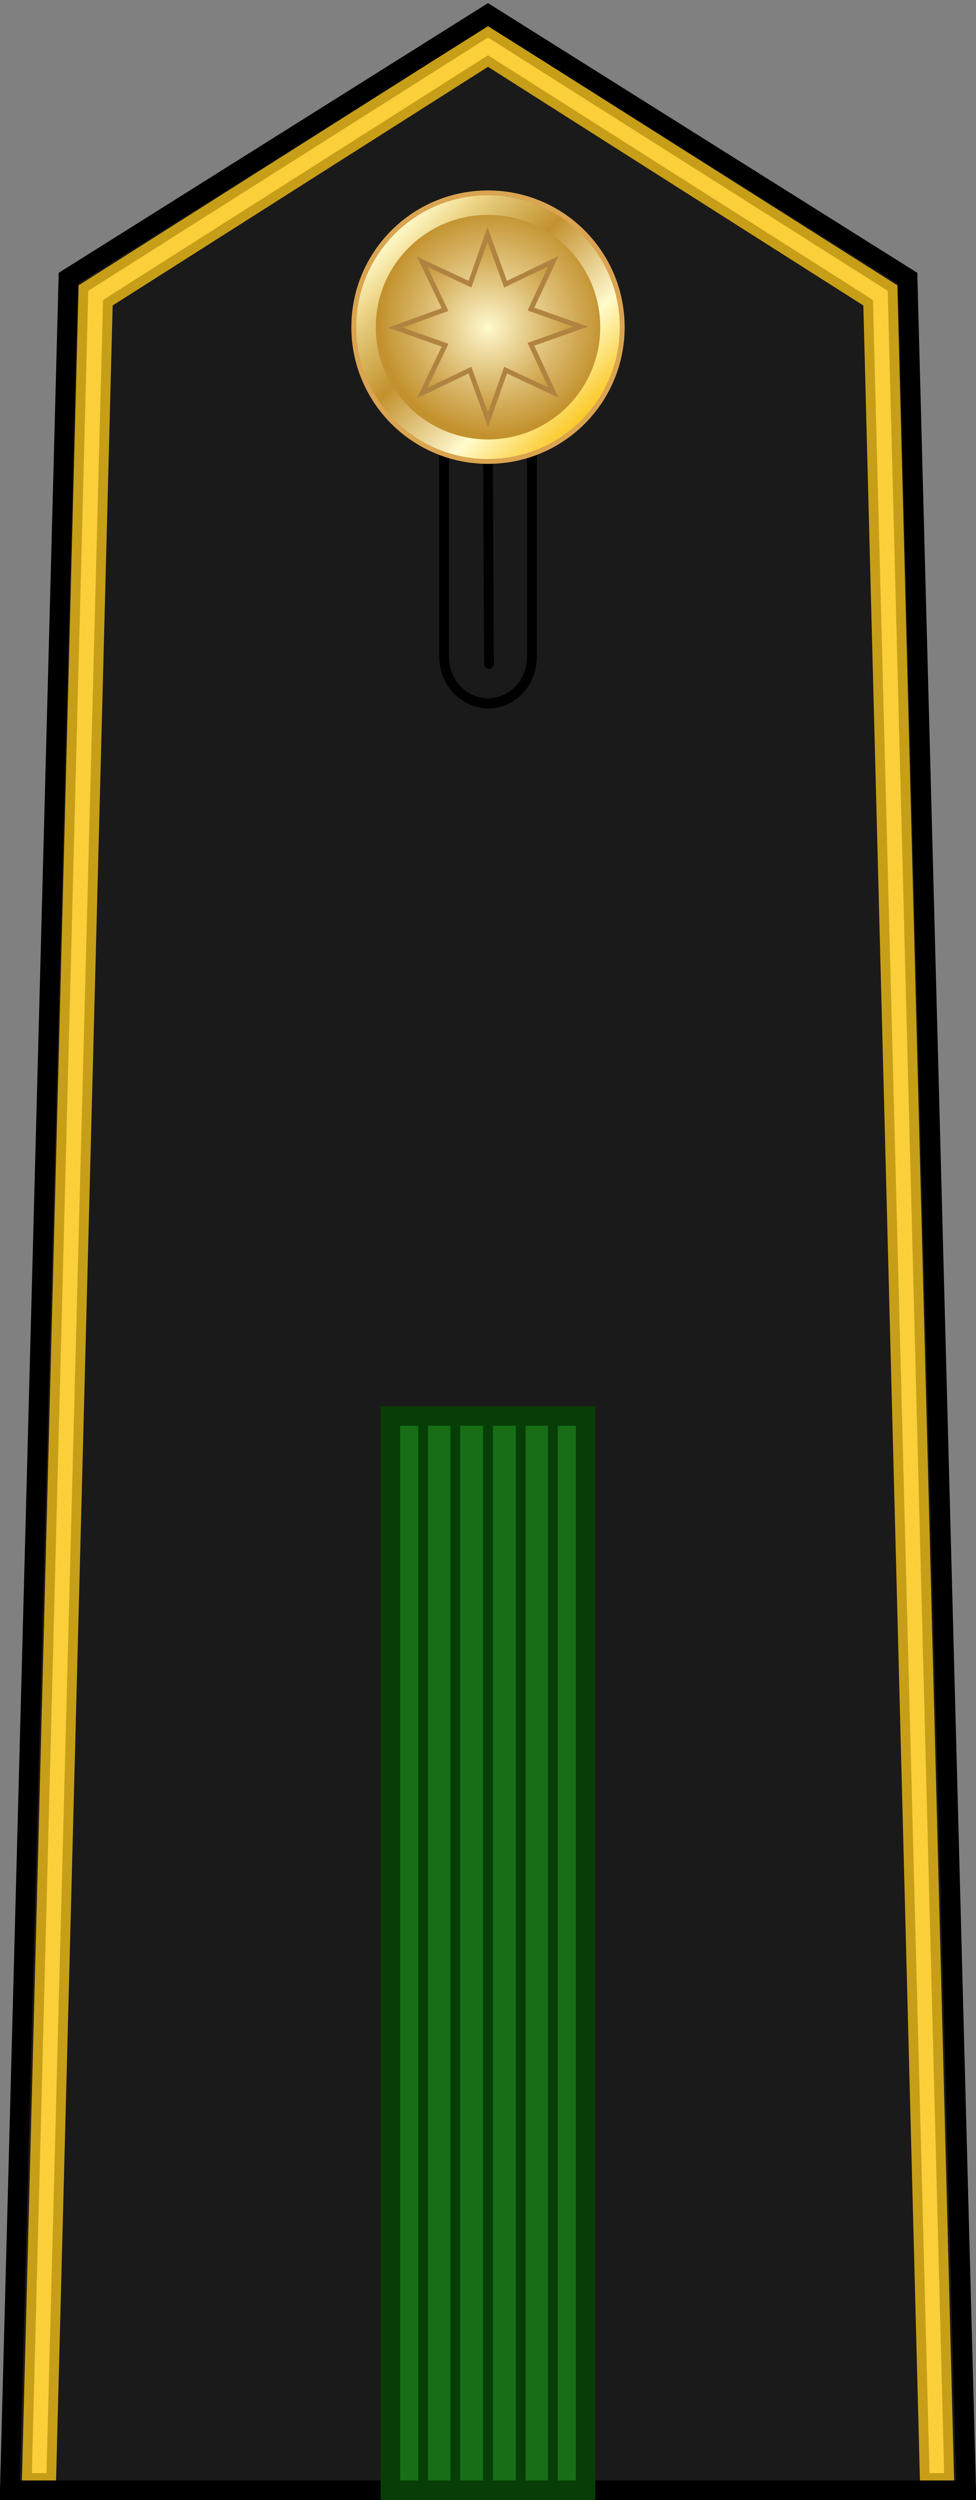 <?xml version="1.0" encoding="utf-8"?>
<!-- Generator: Adobe Illustrator 27.1.1, SVG Export Plug-In . SVG Version: 6.00 Build 0)  -->
<svg version="1.1" id="Layer_1" xmlns="http://www.w3.org/2000/svg" xmlns:xlink="http://www.w3.org/1999/xlink" x="0px" y="0px"
	 viewBox="0 0 200 512" style="enable-background:new 0 0 200 512;" xml:space="preserve">
<rect x="0" y="0" width="200" height="512" fill="#808080" stroke="none"/>
<style type="text/css">
	.st0{fill:#1A1A1A;}
	.st1{fill:#FBCF3A;stroke:#C79E18;stroke-width:2;stroke-miterlimit:10;}
	.st2{fill:url(#SVGID_1_);stroke:#DAA450;}
	.st3{fill:url(#SVGID_00000160879807799054175470000007327040867071124387_);}
	.st4{fill:url(#SVGID_00000008130162871422358360000014861383489104166016_);stroke:#B08440;stroke-miterlimit:10;}
	.st5{fill:none;stroke:#000000;stroke-width:4;stroke-miterlimit:10;}
	.st6{fill:#176E17;stroke:#073D07;stroke-width:4;stroke-miterlimit:10;}
	.st7{fill:none;stroke:#073D07;stroke-width:2;stroke-miterlimit:10;}
</style>
<g>
	<polygon class="st0" points="100,3 14,57 2,510 198,510 186,57 	"/>
	<polygon class="st1" points="100,6.5 17.1,59 5.5,507.5 10.5,507.5 22.1,62 100,12.5 177.9,62 189.5,507.5 194.5,507.5 182.9,59 	
		"/>
	<g>
		<g>
			<path d="M90,134.5v-79c0-5.8,4.5-10.5,10-10.5l0,0c5.5,0,10,4.7,10,10.5l0,0v79.1l0,0c0,5.8-4.5,10.5-10,10.5l0,0
				C94.5,145,90,140.3,90,134.5L90,134.5z M92,55.5v79.1c0,4.6,3.6,8.4,8,8.4l0,0c4.4,0,8-3.8,8-8.4l0,0V55.5c0-4.6-3.6-8.4-8-8.4
				l0,0C95.6,47.1,92,50.8,92,55.5L92,55.5z"/>
		</g>
		<g>
			<path d="M99.2,136l-0.4-82c0-0.6,0.4-1,1-1.1l0,0c0.6,0,1,0.5,1,1l0,0l0.4,82c0,0.6-0.4,1-1,1.1l0,0l0,0l0,0
				C99.7,137,99.2,136.6,99.2,136L99.2,136z"/>
		</g>
	</g>
	<g>
		
			<linearGradient id="SVGID_1_" gradientUnits="userSpaceOnUse" x1="-4239.87" y1="-1919.912" x2="-4200.971" y2="-1881.012" gradientTransform="matrix(0 -1 -1 0 -1800.462 -4153.42)">
			<stop  offset="5.600000e-03" style="stop-color:#FBC926"/>
			<stop  offset="0.253" style="stop-color:#FFFBCC"/>
			<stop  offset="0.299" style="stop-color:#F7EAB8"/>
			<stop  offset="0.39" style="stop-color:#E7CF8E"/>
			<stop  offset="0.516" style="stop-color:#D1A954"/>
			<stop  offset="0.596" style="stop-color:#C3922E"/>
			<stop  offset="0.814" style="stop-color:#E2C675"/>
			<stop  offset="0.871" style="stop-color:#EED688"/>
			<stop  offset="1" style="stop-color:#FFFBCC"/>
		</linearGradient>
		<path class="st2" d="M100,39.5c15.2,0,27.5,12.3,27.5,27.5S115.2,94.5,100,94.5S72.5,82.2,72.5,67S84.8,39.5,100,39.5z"/>
		
			<radialGradient id="SVGID_00000166636736340527863900000008337697435437490609_" cx="-4222.138" cy="-1906.127" r="23.06" gradientTransform="matrix(0 -0.997 -0.998 0 -1801.552 -4143.316)" gradientUnits="userSpaceOnUse">
			<stop  offset="0" style="stop-color:#FFFBCC"/>
			<stop  offset="0.134" style="stop-color:#F7EAB8"/>
			<stop  offset="0.399" style="stop-color:#E7CF8E"/>
			<stop  offset="0.768" style="stop-color:#D1A954"/>
			<stop  offset="1" style="stop-color:#C3922E"/>
		</radialGradient>
		<path style="fill:url(#SVGID_00000166636736340527863900000008337697435437490609_);" d="M77,67c0,12.7,10.3,23,23,23l0,0
			c12.7,0,23-10.3,23-23l0,0c0-12.7-10.3-23-23-23l0,0C87.3,44,77,54.3,77,67L77,67z"/>
		
			<radialGradient id="SVGID_00000064329949779555560370000017866186143468967871_" cx="100" cy="273" r="19" gradientTransform="matrix(1 0 0 -1 0 340)" gradientUnits="userSpaceOnUse">
			<stop  offset="0" style="stop-color:#FFFBCC"/>
			<stop  offset="0.134" style="stop-color:#F7EAB8"/>
			<stop  offset="0.399" style="stop-color:#E7CF8E"/>
			<stop  offset="0.768" style="stop-color:#D1A954"/>
			<stop  offset="1" style="stop-color:#C3922E"/>
		</radialGradient>
		<path style="fill:url(#SVGID_00000064329949779555560370000017866186143468967871_);stroke:#B08440;stroke-miterlimit:10;" d="
			M113.4,80.4l-9.8-4.6L100,86l-3.7-10.2l-9.8,4.7l4.7-9.8L81,67.1l10.2-3.7l-4.7-9.8l9.8,4.6L99.9,48l3.7,10.2l9.8-4.7l-4.6,9.8
			l10.2,3.6l-10.2,3.6L113.4,80.4z"/>
	</g>
	<polygon class="st5" points="100,3 14,57 2,510 198,510 186,57 	"/>
	<g>
		<polygon class="st6" points="120,290 120,510 80,510 80,290 		"/>
		<line class="st7" x1="113.3" y1="290" x2="113.3" y2="510"/>
		<line class="st7" x1="106.7" y1="290" x2="106.7" y2="510"/>
		<line class="st7" x1="100" y1="290" x2="100" y2="510"/>
		<line class="st7" x1="93.3" y1="290" x2="93.3" y2="510"/>
		<line class="st7" x1="86.7" y1="290" x2="86.7" y2="510"/>
	</g>
</g>
</svg>
